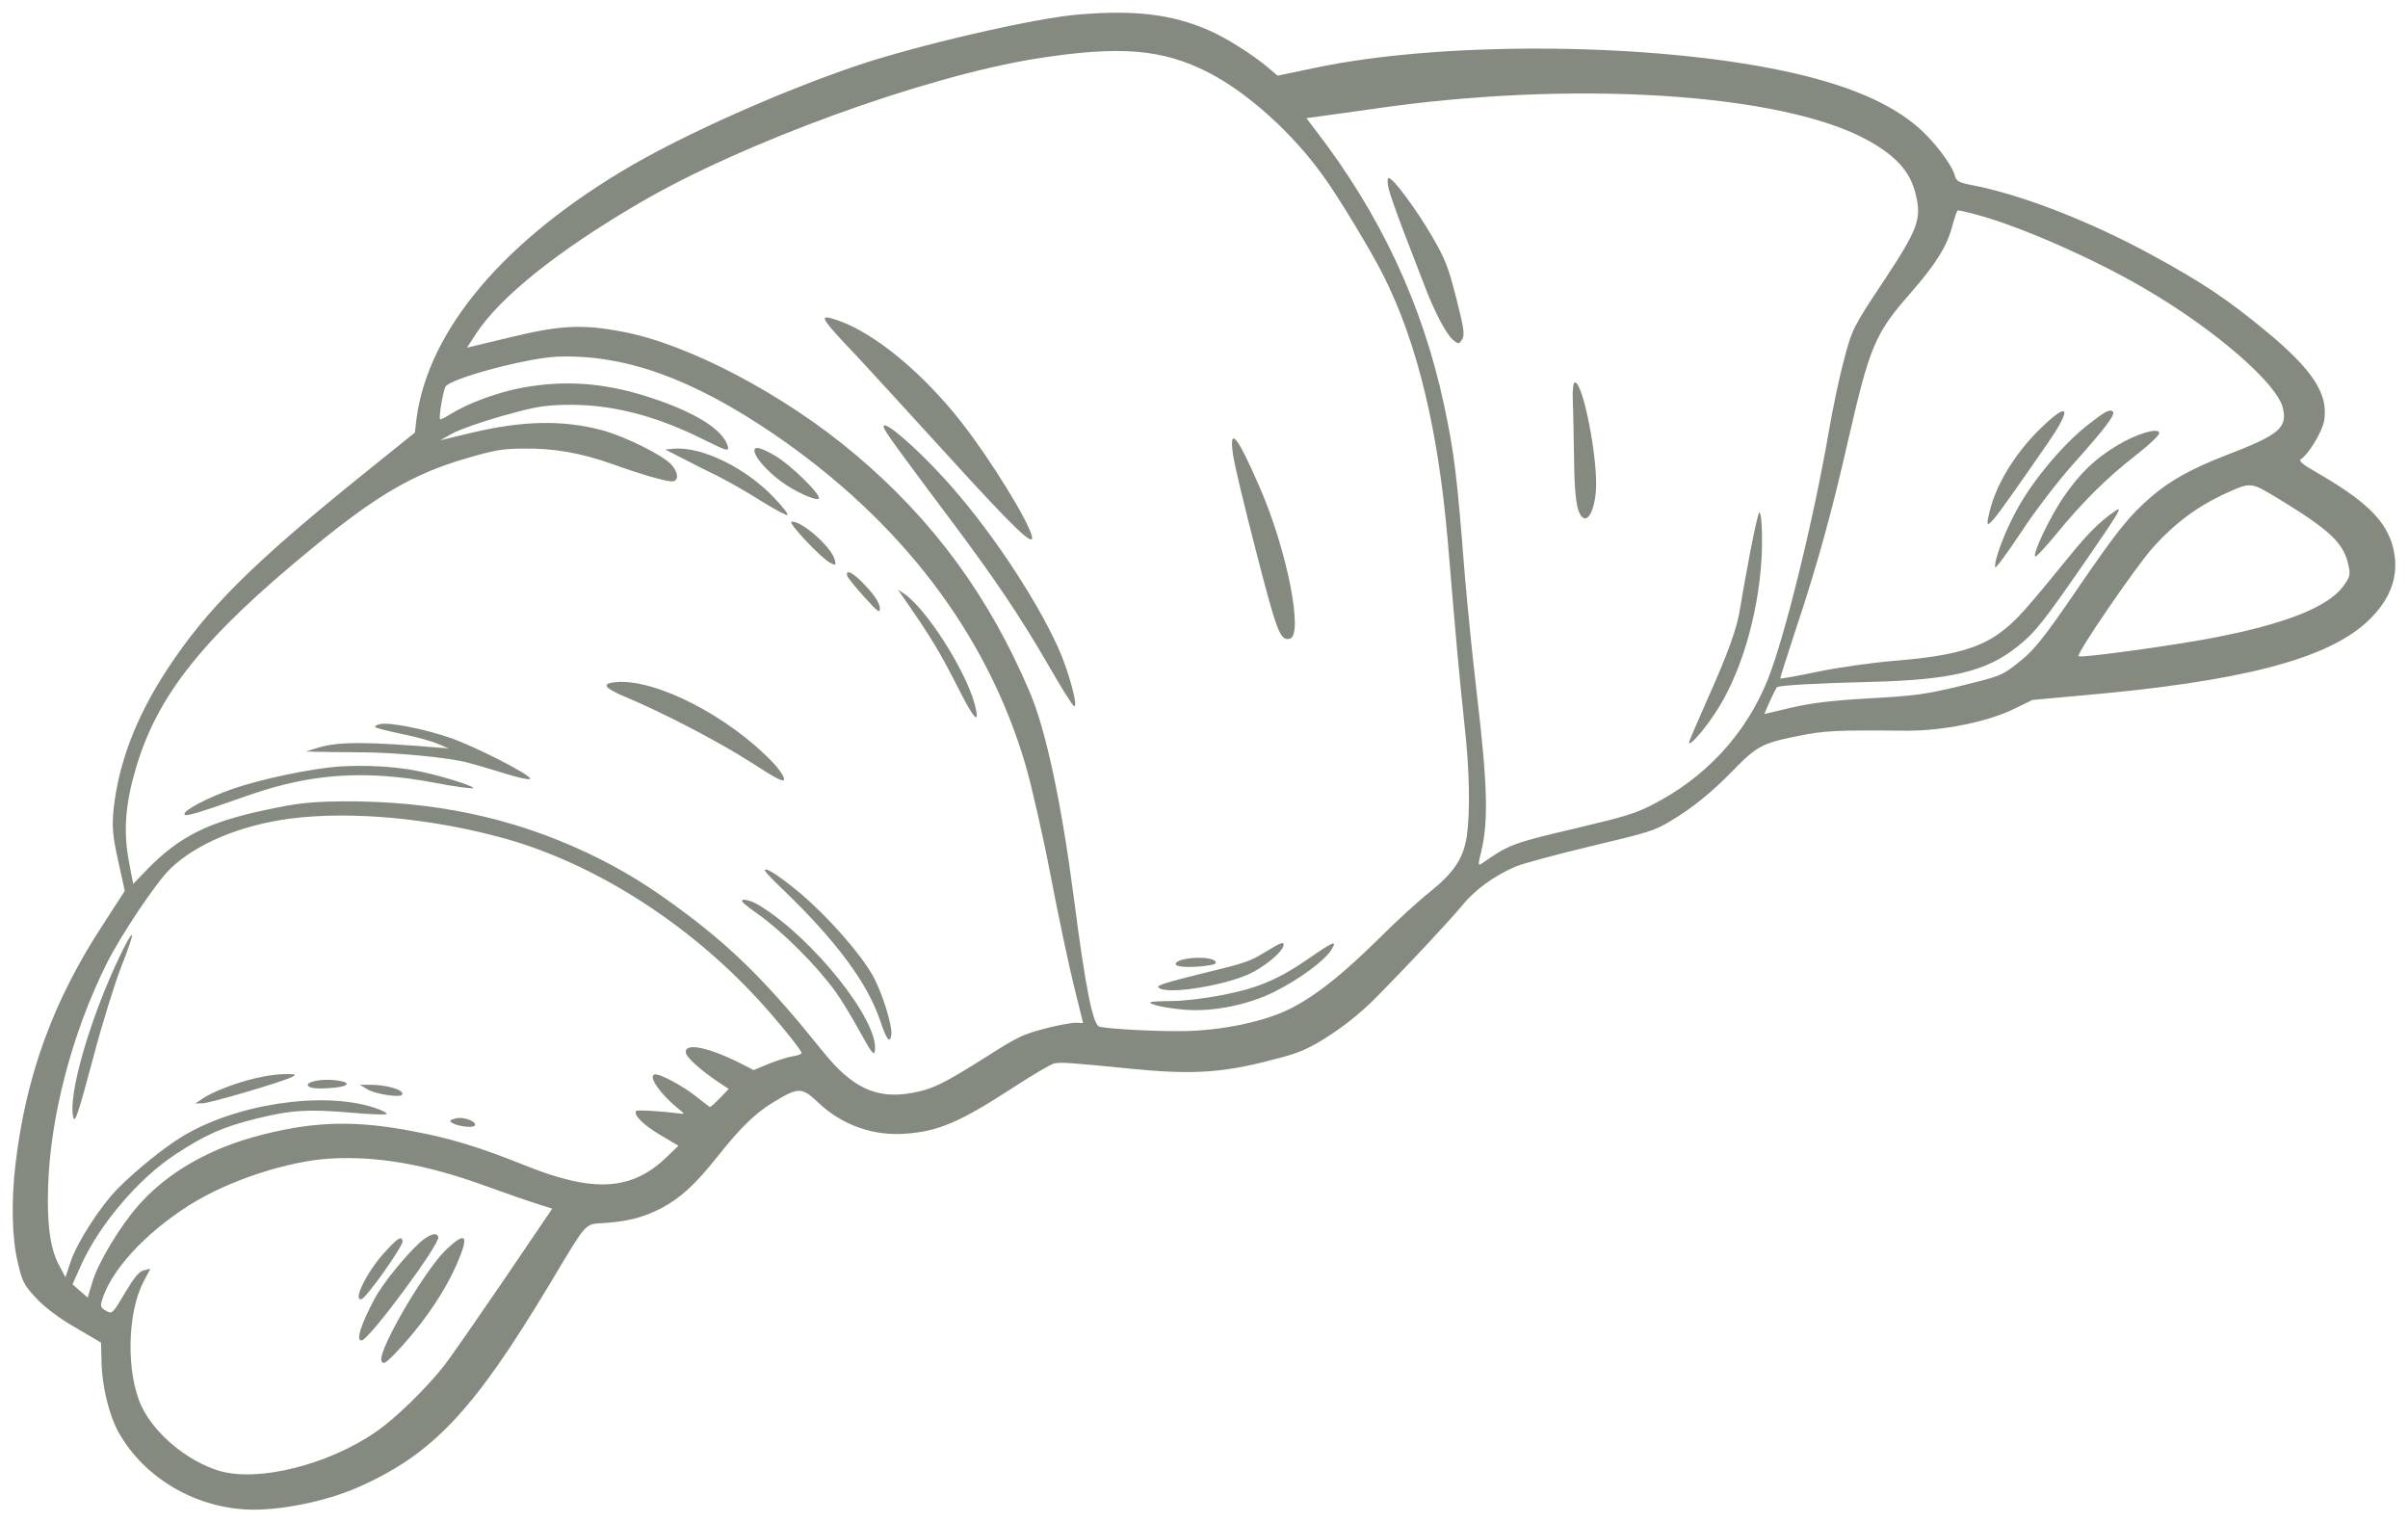 <?xml version="1.0" encoding="UTF-8"?> <svg xmlns="http://www.w3.org/2000/svg" viewBox="0 0 189.31 119.68" data-guides="{&quot;vertical&quot;:[],&quot;horizontal&quot;:[]}"><defs></defs><path fill="#0b1703" stroke="none" fill-opacity="0.5" stroke-width="1" stroke-opacity="1" id="tSvgc847a7f2e7" title="Path 2" d="M67.234 5.202C61.367 7.2 54.22 10.386 49.757 12.949C39.733 18.753 33.653 25.896 32.738 32.96C32.699 33.308 32.66 33.656 32.62 34.004C31.178 35.165 29.736 36.326 28.294 37.487C19.85 44.301 16.275 47.863 13.214 52.515C10.73 56.274 9.316 59.971 8.932 63.617C8.8 64.969 8.85 65.707 9.29 67.668C9.463 68.457 9.636 69.246 9.808 70.036C9.199 70.978 8.59 71.92 7.98 72.862C4.19 78.688 2.048 84.554 1.233 91.39C0.871 94.321 0.932 97.349 1.404 99.262C1.757 100.778 1.881 101.011 2.847 102.05C3.509 102.759 4.656 103.633 5.92 104.355C6.594 104.75 7.268 105.145 7.942 105.54C7.956 106.044 7.969 106.548 7.982 107.052C8.014 108.972 8.581 111.267 9.337 112.622C11.337 116.145 15.236 118.47 19.45 118.666C21.892 118.773 25.548 118.053 28.108 116.933C33.984 114.345 37.186 110.977 43.168 101.018C46.279 95.846 45.895 96.266 47.569 96.136C49.42 96.003 50.564 95.701 51.962 94.99C53.492 94.186 54.65 93.129 56.39 90.934C58.285 88.558 59.396 87.492 60.823 86.632C62.788 85.437 63.037 85.457 64.336 86.678C66.174 88.435 68.676 89.323 71.21 89.119C73.758 88.936 75.463 88.211 79.55 85.557C81.095 84.547 82.585 83.671 82.857 83.604C83.337 83.485 84.011 83.522 88.919 84.014C93.486 84.468 95.804 84.342 99.213 83.52C101.699 82.906 102.353 82.684 103.595 81.971C105.332 80.953 106.925 79.706 108.33 78.265C110.848 75.715 114.035 72.29 114.939 71.194C115.939 69.953 117.424 68.876 119.124 68.131C119.685 67.891 122.344 67.173 125.043 66.527C129.69 65.42 130.04 65.313 131.315 64.552C133.073 63.508 134.567 62.287 136.265 60.549C138.102 58.654 138.575 58.416 141.276 57.87C143.451 57.434 144.215 57.388 149.835 57.44C152.679 57.468 156.288 56.739 158.342 55.724C158.824 55.49 159.306 55.256 159.787 55.022C161.088 54.904 162.388 54.785 163.688 54.667C176.119 53.585 182.846 51.842 186.047 48.921C188.107 47.032 188.76 44.922 188.017 42.631C187.368 40.721 185.784 39.246 182.063 37.101C181.034 36.523 180.694 36.222 180.884 36.094C181.516 35.694 182.582 33.909 182.723 33.042C183.049 30.953 181.833 29.082 178.129 26.02C175.122 23.536 173.182 22.23 169.187 20.051C164.397 17.441 159.025 15.338 155.182 14.583C154.019 14.363 153.794 14.256 153.68 13.797C153.433 12.885 151.898 10.89 150.57 9.817C148.148 7.819 144.42 6.365 139.094 5.347C128.581 3.339 113.193 3.305 103.6 5.289C102.546 5.509 101.492 5.729 100.438 5.949C100.186 5.734 99.934 5.519 99.681 5.304C98.475 4.282 96.375 2.955 94.962 2.35C92.111 1.127 89.276 0.772 84.845 1.136C81.408 1.396 71.934 3.596 67.234 5.202ZM81.491 4.603C88.04 3.574 91.386 3.843 95.015 5.706C98.086 7.281 101.621 10.466 104.025 13.829C105.195 15.427 107.819 19.771 108.74 21.613C111.433 26.954 113.078 33.791 113.832 42.675C114.446 50.092 114.762 53.525 115.122 56.865C115.536 60.517 115.591 63.79 115.316 65.725C115.06 67.472 114.28 68.619 112.411 70.115C111.522 70.822 109.749 72.437 108.488 73.702C105.601 76.546 103.605 78.155 101.644 79.187C99.588 80.284 96.03 81.041 92.842 81.057C90.766 81.083 87.215 80.885 86.441 80.711C85.92 80.576 85.351 77.733 84.442 70.734C83.458 63.165 82.248 57.458 80.972 54.445C77.782 46.914 73.397 40.916 67.238 35.721C61.664 31.01 54.024 26.993 48.851 26.059C45.715 25.474 44.031 25.566 40.1 26.517C38.971 26.789 37.841 27.061 36.711 27.333C36.936 26.986 37.161 26.64 37.385 26.294C39.241 23.401 43.81 19.736 50.238 15.977C58.368 11.209 72.664 6.013 81.491 4.603ZM107.739 8.591C123.559 6.245 140.219 7.304 146.911 11.068C149.098 12.293 150.173 13.509 150.599 15.23C151.095 17.238 150.796 18.002 148.021 22.198C145.742 25.622 145.59 25.903 145 28.179C144.636 29.487 144.096 32.055 143.787 33.856C142.578 40.892 140.286 50.183 138.965 53.451C137.248 57.711 134.081 61.131 129.908 63.257C128.531 63.963 127.789 64.187 123.728 65.15C118.93 66.274 118.626 66.389 116.472 67.896C116.208 68.083 116.196 67.944 116.431 67.013C117.03 64.592 116.954 61.77 116.111 54.593C115.752 51.496 115.437 48.394 115.165 45.289C114.535 37.268 114.34 35.672 113.535 31.874C111.844 23.952 108.544 16.874 103.392 10.192C103.163 9.89 102.933 9.588 102.703 9.287C103.004 9.246 103.304 9.206 103.604 9.166C104.119 9.099 105.984 8.842 107.739 8.591ZM43.799 28.039C49.067 27.833 54.393 29.744 60.81 34.104C70.858 40.955 77.627 49.875 80.64 60.19C81.109 61.819 81.991 65.659 82.599 68.837C83.202 71.995 84.031 75.889 84.428 77.496C84.669 78.471 84.91 79.447 85.15 80.422C84.964 80.414 84.777 80.406 84.59 80.398C84.279 80.394 83.195 80.58 82.155 80.857C80.448 81.3 80.049 81.479 77.597 83.039C74.166 85.205 73.336 85.613 71.725 85.91C68.904 86.424 67 85.535 64.663 82.622C60.563 77.507 57.822 74.755 54.035 71.896C51.095 69.68 48.952 68.363 46.165 67.042C40.27 64.258 34.006 62.944 26.905 62.994C24.387 63.027 23.414 63.126 20.931 63.658C16.381 64.62 14.111 65.748 11.599 68.317C11.223 68.707 10.847 69.098 10.47 69.489C10.349 68.849 10.228 68.21 10.107 67.57C9.705 65.315 9.855 63.229 10.647 60.517C12.342 54.64 15.983 50.088 24.704 42.962C29.624 38.926 32.531 37.234 36.624 36.041C38.856 35.388 39.471 35.276 41.085 35.263C43.49 35.217 45.691 35.607 48.145 36.481C50.481 37.325 52.579 37.923 52.935 37.835C53.373 37.727 53.31 37.113 52.79 36.531C52.143 35.798 49.163 34.323 47.38 33.83C44.317 33.004 41.14 33.058 37.161 34C36.31 34.203 35.459 34.407 34.608 34.611C34.933 34.429 35.258 34.248 35.582 34.066C36.129 33.768 37.82 33.168 39.456 32.703C41.943 32.007 42.642 31.875 44.314 31.827C47.904 31.732 51.468 32.617 55.39 34.59C57.083 35.43 57.325 35.513 57.225 35.111C56.869 33.758 54.568 32.338 50.818 31.154C47.429 30.084 44.408 29.877 41.119 30.466C39.149 30.831 36.871 31.658 35.448 32.537C35.026 32.803 34.653 32.997 34.597 32.95C34.469 32.88 34.839 30.699 35.027 30.388C35.443 29.738 41.43 28.137 43.799 28.039ZM155.371 16.87C158.785 17.772 164.629 20.346 168.594 22.674C174.081 25.864 178.986 30.11 179.463 32.042C179.855 33.629 179.193 34.178 175.064 35.766C172.313 36.831 170.614 37.758 169.082 39.09C167.418 40.516 166.405 41.801 163.602 45.882C160.577 50.323 159.865 51.209 158.406 52.3C157.364 53.105 157.16 53.176 154.173 53.913C151.369 54.586 150.598 54.695 146.992 54.896C143.998 55.068 142.405 55.258 140.813 55.631C140.109 55.798 139.404 55.965 138.699 56.133C138.846 55.799 138.992 55.465 139.138 55.132C139.38 54.585 139.652 54.071 139.705 54.018C139.87 53.876 142.863 53.704 147.137 53.602C153.369 53.442 156.11 52.786 158.523 50.891C159.989 49.737 160.615 48.954 164.139 43.842C166.571 40.319 166.933 39.723 166.289 40.166C165.096 40.988 164.187 41.882 162.726 43.684C159.308 47.877 158.565 48.729 157.428 49.599C155.703 50.958 153.441 51.578 149.031 51.937C147.185 52.089 144.508 52.466 142.885 52.806C141.284 53.141 139.97 53.384 139.956 53.327C139.946 53.289 140.48 51.594 141.153 49.561C142.849 44.496 144.039 40.164 145.29 34.64C146.997 27.197 147.399 26.225 150.202 23.037C152.188 20.761 153.079 19.344 153.486 17.762C153.658 17.111 153.853 16.555 153.915 16.54C153.978 16.524 154.634 16.667 155.371 16.87ZM22.787 64.354C27.64 63.723 34.04 64.334 39.777 65.94C46.546 67.859 53.54 72.219 59.006 77.93C60.555 79.536 62.924 82.4 63.014 82.763C63.038 82.859 62.734 82.975 62.37 83.024C61.984 83.079 61.121 83.353 60.455 83.619C60.053 83.786 59.651 83.953 59.249 84.12C58.911 83.946 58.573 83.772 58.235 83.599C55.651 82.29 53.719 81.915 53.935 82.794C54.03 83.177 55.082 84.114 56.415 85.023C56.706 85.215 56.997 85.406 57.288 85.598C57.054 85.845 56.82 86.093 56.585 86.34C56.196 86.741 55.83 87.054 55.8 87.021C55.43 86.746 55.065 86.464 54.705 86.176C53.63 85.325 51.821 84.372 51.466 84.46C50.923 84.594 51.916 86.012 53.301 87.131C53.856 87.583 53.856 87.583 53.421 87.528C51.957 87.342 50.091 87.234 50.005 87.337C49.795 87.652 50.585 88.431 51.885 89.206C52.37 89.492 52.854 89.778 53.338 90.064C53.046 90.346 52.754 90.628 52.461 90.91C49.691 93.603 46.703 93.793 41.291 91.62C37.723 90.188 35.493 89.501 32.517 88.938C28.048 88.073 24.871 88.128 20.719 89.174C16.583 90.196 13.183 92.131 10.866 94.773C9.431 96.406 7.684 99.293 7.258 100.798C7.136 101.2 7.014 101.603 6.891 102.005C6.693 101.831 6.495 101.656 6.297 101.482C6.099 101.308 5.901 101.134 5.702 100.96C5.902 100.511 6.102 100.062 6.301 99.614C7.718 96.383 10.818 92.695 13.793 90.743C16.119 89.214 17.536 88.58 20.189 87.925C22.946 87.244 24.281 87.178 27.746 87.478C29.082 87.595 30.27 87.646 30.386 87.577C30.481 87.513 30.071 87.29 29.443 87.08C25.39 85.747 18.53 86.772 14.294 89.361C12.887 90.216 10.727 91.967 9.323 93.369C7.919 94.771 6.026 97.694 5.526 99.258C5.399 99.641 5.272 100.024 5.145 100.407C4.978 100.09 4.811 99.773 4.643 99.456C3.958 98.205 3.683 96.284 3.782 93.277C3.954 87.695 5.698 81.116 8.398 75.721C9.528 73.474 12.248 69.413 13.353 68.328C15.368 66.349 18.882 64.872 22.787 64.354ZM179.152 39.22C183.039 41.588 184.181 42.624 184.578 44.231C184.81 45.168 184.78 45.317 184.216 46.086C183.024 47.719 179.634 49.064 173.898 50.156C170.701 50.763 163.801 51.717 163.415 51.589C163.131 51.518 167.84 44.652 169.207 43.097C170.994 41.093 172.833 39.746 175.147 38.708C176.963 37.894 176.963 37.894 179.152 39.22ZM26.019 91.071C29.693 90.873 33.466 91.524 38.065 93.188C39.625 93.756 41.467 94.397 42.162 94.611C42.58 94.745 42.997 94.878 43.414 95.012C42.158 96.864 40.902 98.716 39.645 100.569C37.562 103.62 35.454 106.657 34.95 107.309C33.552 109.095 31.127 111.48 29.554 112.558C25.806 115.148 20.297 116.529 17.236 115.622C14.746 114.877 12.152 112.718 11.131 110.555C9.912 107.955 9.981 103.21 11.297 100.734C11.473 100.4 11.649 100.065 11.825 99.731C11.651 99.774 11.477 99.817 11.303 99.86C10.927 99.953 10.536 100.435 9.817 101.648C8.847 103.287 8.811 103.316 8.345 103.046C7.935 102.823 7.885 102.713 8 102.279C8.68 99.919 11.326 96.993 14.89 94.733C17.958 92.798 22.61 91.264 26.019 91.071Z"></path><path fill="#0b1703" stroke="none" fill-opacity="0.5" stroke-width="1" stroke-opacity="1" id="tSvgdde955609a" title="Path 3" d="M65.054 25.444C65.234 25.724 66.119 26.703 67.04 27.652C67.941 28.607 71.313 32.299 74.563 35.858C79.765 41.574 81.362 43.107 81.121 42.131C80.819 40.908 77.898 36.171 75.689 33.328C72.665 29.428 68.895 26.281 65.999 25.231C64.81 24.815 64.622 24.861 65.054 25.444ZM69.48 33.583C69.565 33.927 70.403 35.08 74.802 40.953C78.275 45.594 80.239 48.518 82.405 52.264C83.381 53.971 84.295 55.429 84.423 55.499C84.833 55.723 83.979 52.626 83.166 50.859C81.249 46.686 77.581 41.261 74.184 37.555C71.787 34.941 69.326 32.87 69.48 33.583ZM96.931 35.71C97.041 36.515 97.866 39.943 98.753 43.356C100.389 49.709 100.647 50.396 101.399 50.21C102.506 49.937 101.171 43.185 99.037 38.314C97.283 34.263 96.612 33.435 96.931 35.71ZM92.438 75.739C92.328 76.01 93.343 76.083 94.66 75.941C95.498 75.835 95.681 75.77 95.546 75.58C95.23 75.11 92.606 75.251 92.438 75.739ZM99.308 74.934C98.291 75.571 97.716 75.754 94.536 76.519C91.925 77.164 90.953 77.445 91.058 77.601C91.514 78.28 96.605 77.448 98.541 76.402C99.73 75.743 100.843 74.778 100.906 74.316C100.977 73.974 100.694 74.085 99.308 74.934Z"></path><path fill="#0b1703" stroke="none" fill-opacity="0.5" stroke-width="1" stroke-opacity="1" id="tSvgff8c39d1e8" title="Path 4" d="M102.889 75.348C100.524 76.987 98.877 77.678 96.129 78.215C94.861 78.467 93.055 78.69 92.147 78.692C91.238 78.693 90.474 78.739 90.442 78.788C90.329 78.958 91.666 79.257 93.158 79.375C95.375 79.558 98.202 78.981 100.267 77.923C102.18 76.964 104.146 75.504 104.67 74.664C105.162 73.873 104.837 73.994 102.889 75.348ZM109.175 14.849C109.284 15.289 109.798 16.744 110.305 18.08C110.808 19.397 111.541 21.286 111.912 22.249C112.745 24.458 113.672 26.238 114.237 26.727C114.654 27.07 114.696 27.06 114.938 26.696C115.164 26.356 115.104 25.843 114.497 23.477C113.862 20.996 113.658 20.437 112.612 18.627C111.342 16.444 109.478 13.922 109.164 14C109.06 14.025 109.066 14.41 109.175 14.849ZM123.644 31.261C123.67 31.904 123.72 33.9 123.743 35.7C123.776 39.061 123.939 40.258 124.417 40.668C124.843 41.049 125.344 40.114 125.463 38.624C125.662 36.2 124.44 29.908 123.792 30.068C123.688 30.093 123.623 30.637 123.644 31.261ZM137.583 43.462C137.256 45.186 136.913 47.118 136.809 47.772C136.59 49.308 135.871 51.332 134.153 55.145C133.385 56.877 132.768 58.328 132.782 58.385C132.844 58.634 133.718 57.687 134.665 56.317C136.762 53.324 138.229 48.497 138.493 43.826C138.579 42.019 138.492 40.234 138.304 40.281C138.242 40.296 137.911 41.737 137.583 43.462ZM53.714 36.058C54.477 36.458 55.744 37.098 56.498 37.46C57.618 38.043 58.712 38.673 59.779 39.348C60.827 40.002 61.796 40.514 61.9 40.488C62.025 40.457 61.542 39.846 60.854 39.123C58.663 36.804 55.257 35.129 53.054 35.267C52.801 35.289 52.548 35.311 52.294 35.333C52.768 35.575 53.241 35.816 53.714 36.058ZM59.327 35.543C59.454 36.06 60.313 37.024 61.348 37.804C62.387 38.602 64.21 39.43 64.371 39.187C64.565 38.896 62.167 36.546 60.95 35.832C59.732 35.119 59.199 35.027 59.327 35.543ZM63.381 42.537C64.135 43.345 64.988 44.108 65.24 44.228C65.721 44.475 65.738 44.45 65.629 44.011C65.374 42.978 62.919 40.845 62.209 41.02C62.084 41.051 62.628 41.729 63.381 42.537ZM66.601 45.252C66.639 45.405 67.243 46.149 67.946 46.929C69.073 48.172 69.206 48.261 69.166 47.743C69.123 47.389 68.754 46.79 68.096 46.1C67.151 45.055 66.459 44.678 66.601 45.252ZM70.836 46.701C73.243 50.164 73.837 51.134 75.526 54.47C76.631 56.612 77.032 56.98 76.659 55.469C76.012 52.849 72.813 47.795 71.045 46.649C70.896 46.55 70.746 46.452 70.596 46.354C70.676 46.469 70.756 46.585 70.836 46.701ZM29.523 57.171C29.583 57.237 30.527 57.471 31.627 57.706C32.722 57.923 33.985 58.28 34.432 58.474C34.713 58.594 34.994 58.714 35.274 58.834C35.048 58.816 34.822 58.797 34.596 58.779C28.893 58.3 26.63 58.291 25.083 58.755C24.733 58.861 24.383 58.968 24.032 59.075C24.33 59.083 24.627 59.09 24.924 59.098C25.416 59.119 26.968 59.121 28.369 59.14C31.006 59.138 35.319 59.554 36.769 59.947C37.217 60.059 38.485 60.436 39.587 60.772C40.669 61.114 41.608 61.328 41.673 61.231C41.855 60.983 37.437 58.706 35.378 57.997C33.319 57.288 30.571 56.75 29.861 56.925C29.589 56.992 29.436 57.091 29.523 57.171ZM47.699 53.959C47.758 54.107 48.377 54.461 49.117 54.765C52.005 55.959 56.53 58.311 59.034 59.924C61.093 61.262 61.673 61.545 61.639 61.229C61.629 61.008 61.248 60.453 60.798 59.976C57.296 56.296 51.534 53.336 48.413 53.62C47.83 53.683 47.652 53.767 47.699 53.959ZM18.267 62.022C16.309 62.708 14.427 63.701 14.502 64.007C14.554 64.217 15.259 64.023 19.725 62.453C24.483 60.811 28.709 60.517 34.005 61.502C35.705 61.833 37.148 62.024 37.197 61.951C37.289 61.787 34.482 60.918 32.715 60.583C30.969 60.243 28.657 60.125 26.629 60.26C24.451 60.413 20.429 61.264 18.267 62.022ZM60.14 68.438C60.168 68.553 60.856 69.276 61.694 70.063C65.77 74.007 68.198 77.283 69.185 80.205C69.693 81.723 69.959 82.083 70.07 81.366C70.181 80.648 69.353 78.012 68.597 76.657C67.581 74.879 65 71.965 62.849 70.163C61.231 68.818 60.05 68.075 60.14 68.438Z"></path><path fill="#0b1703" stroke="none" fill-opacity="0.5" stroke-width="1" stroke-opacity="1" id="tSvg193ce6755" title="Path 5" d="M58.468 71.001C58.584 71.115 59.053 71.486 59.533 71.814C61.492 73.197 64.168 75.863 65.679 77.945C66.116 78.547 66.97 79.94 67.581 81.067C68.54 82.798 68.732 83.035 68.778 82.597C69.146 80.315 63.969 73.802 59.735 71.196C58.922 70.686 58.001 70.549 58.468 71.001ZM160.915 33.214C158.686 35.226 157.004 37.833 156.428 40.167C155.962 42.047 156.1 41.891 160.936 34.913C162.749 32.294 162.741 31.546 160.915 33.214ZM164.038 33.478C162.116 35.028 159.855 37.717 158.601 39.995C157.618 41.76 156.736 44.108 156.859 44.605C156.887 44.72 157.8 43.48 158.899 41.829C159.993 40.158 161.821 37.779 163.037 36.424C165.47 33.712 166.339 32.564 166.11 32.357C165.856 32.136 165.504 32.324 164.038 33.478ZM166.455 35.011C164.68 36.079 163.553 37.169 162.278 39.006C161.198 40.551 159.737 43.611 160.014 43.745C160.091 43.787 160.79 43.026 161.576 42.081C163.667 39.515 165.588 37.6 167.836 35.847C168.989 34.953 169.797 34.186 169.755 34.014C169.651 33.593 167.92 34.122 166.455 35.011ZM9.386 75.233C7.062 80.089 5.332 86.096 5.757 87.817C5.89 88.353 6.119 87.667 7.375 82.974C8.05 80.413 9.041 77.246 9.545 75.965C10.048 74.684 10.438 73.573 10.377 73.507C10.312 73.422 9.862 74.202 9.386 75.233ZM17.605 85.54C16.998 85.771 16.225 86.145 15.925 86.361C15.735 86.489 15.545 86.617 15.355 86.745C15.539 86.74 15.722 86.736 15.905 86.731C16.481 86.731 22.08 85.084 22.931 84.671C23.346 84.467 23.269 84.425 22.319 84.436C21.062 84.463 19.219 84.898 17.605 85.54ZM24.197 85.312C24.259 85.56 25.051 85.628 26.305 85.501C27.58 85.369 27.567 85.047 26.315 84.91C25.268 84.803 24.126 85.025 24.197 85.312ZM28.913 85.648C29.558 86.017 31.445 86.301 31.607 86.058C31.87 85.689 30.319 85.24 28.953 85.273C28.732 85.273 28.51 85.274 28.288 85.275C28.497 85.399 28.705 85.523 28.913 85.648ZM35.544 88.271C35.942 88.538 37.2 88.694 37.324 88.481C37.539 88.184 36.459 87.761 35.854 87.911C35.353 88.034 35.304 88.107 35.544 88.271ZM30.166 98.528C28.811 100.039 27.707 102.3 28.418 102.125C28.814 102.027 31.738 97.896 31.654 97.552C31.55 97.131 31.281 97.299 30.166 98.528ZM32.993 97.687C31.836 98.744 30.053 100.95 29.45 102.093C28.33 104.196 27.94 105.49 28.462 105.361C29.11 105.201 34.594 97.799 34.457 97.244C34.353 96.824 33.757 97.011 32.993 97.687ZM35.025 98.282C33.366 99.909 29.765 106.054 29.982 106.934C30.091 107.373 30.376 107.181 31.8 105.592C33.535 103.641 35.022 101.407 35.9 99.404C36.918 97.063 36.657 96.722 35.025 98.282Z"></path></svg> 